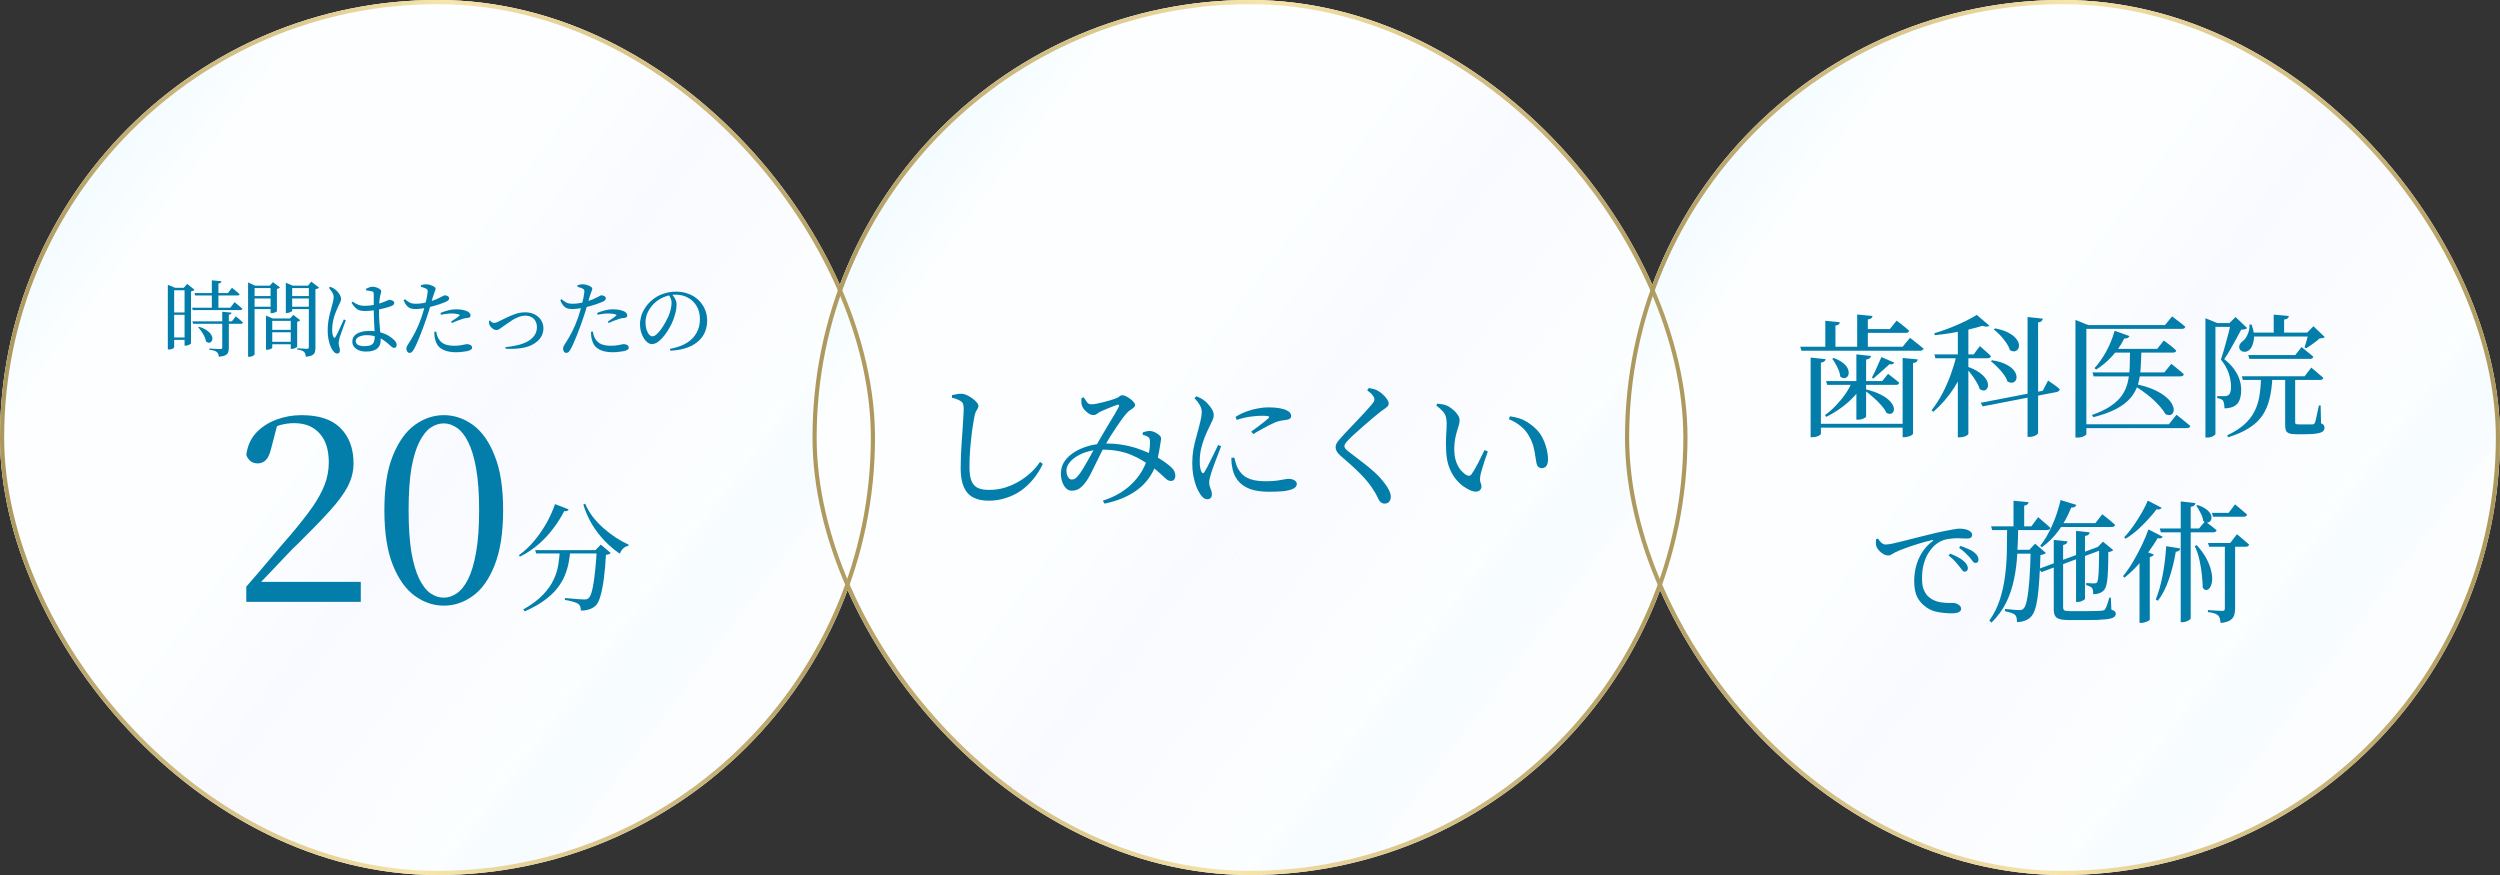 <svg viewBox="0 0 600 210" fill="none" xmlns="http://www.w3.org/2000/svg">
<rect x="0" y="0" width="600" height="210" fill="#333333" stroke="none"/>
<rect width="210" height="210" rx="105" fill="white"/>
<rect width="210" height="210" rx="105" fill="url(#paint0_linear_1937_9692)" fill-opacity="0.4"/>
<path d="M160.8 83.736C162.453 83.416 163.806 82.929 164.86 82.276C165.913 81.609 166.693 80.796 167.2 79.836C167.72 78.876 167.98 77.796 167.98 76.596C167.98 75.396 167.72 74.356 167.2 73.476C166.693 72.596 165.993 71.916 165.1 71.436C164.22 70.956 163.226 70.716 162.12 70.716C161.2 70.716 160.273 70.909 159.34 71.296C158.406 71.669 157.593 72.209 156.9 72.916C156.286 73.543 155.8 74.236 155.44 74.996C155.093 75.756 154.92 76.569 154.92 77.436C154.92 78.036 155 78.589 155.16 79.096C155.32 79.589 155.526 79.983 155.78 80.276C156.033 80.569 156.293 80.716 156.56 80.716C156.88 80.716 157.22 80.556 157.58 80.236C157.953 79.903 158.32 79.483 158.68 78.976C159.04 78.469 159.366 77.949 159.66 77.416C159.966 76.869 160.22 76.376 160.42 75.936C160.633 75.429 160.813 74.882 160.96 74.296C161.106 73.709 161.18 73.176 161.18 72.696C161.18 72.309 161.113 71.963 160.98 71.656C160.846 71.336 160.68 71.022 160.48 70.716L161.24 70.576C161.426 70.789 161.606 71.029 161.78 71.296C161.953 71.549 162.093 71.823 162.2 72.116C162.32 72.409 162.38 72.703 162.38 72.996C162.38 73.489 162.326 74.022 162.22 74.596C162.113 75.156 161.953 75.729 161.74 76.316C161.58 76.809 161.36 77.343 161.08 77.916C160.8 78.476 160.48 79.029 160.12 79.576C159.773 80.123 159.393 80.623 158.98 81.076C158.58 81.529 158.166 81.896 157.74 82.176C157.313 82.442 156.88 82.576 156.44 82.576C156.093 82.576 155.746 82.449 155.4 82.196C155.066 81.942 154.766 81.596 154.5 81.156C154.233 80.716 154.013 80.209 153.84 79.636C153.68 79.062 153.6 78.463 153.6 77.836C153.6 77.183 153.7 76.516 153.9 75.836C154.113 75.156 154.426 74.502 154.84 73.876C155.253 73.236 155.76 72.656 156.36 72.136C157.173 71.416 158.08 70.882 159.08 70.536C160.093 70.176 161.153 69.996 162.26 69.996C163.326 69.996 164.313 70.169 165.22 70.516C166.126 70.849 166.913 71.329 167.58 71.956C168.246 72.569 168.766 73.302 169.14 74.156C169.526 75.009 169.72 75.956 169.72 76.996C169.72 77.849 169.566 78.689 169.26 79.516C168.953 80.329 168.453 81.069 167.76 81.736C167.08 82.403 166.173 82.956 165.04 83.396C163.92 83.823 162.533 84.082 160.88 84.176L160.8 83.736Z" fill="#037EAB"/>
<path d="M135.861 84.696C135.661 84.696 135.488 84.589 135.341 84.376C135.208 84.176 135.141 83.943 135.141 83.676C135.141 83.489 135.168 83.336 135.221 83.216C135.274 83.083 135.348 82.943 135.441 82.796C135.548 82.649 135.661 82.469 135.781 82.256C136.248 81.549 136.741 80.696 137.261 79.696C137.781 78.696 138.281 77.516 138.761 76.156C138.921 75.676 139.081 75.156 139.241 74.596C139.414 74.023 139.568 73.456 139.701 72.896C139.848 72.323 139.968 71.796 140.061 71.316C140.154 70.823 140.214 70.416 140.241 70.096C140.268 69.856 140.248 69.683 140.181 69.576C140.128 69.456 140.008 69.349 139.821 69.256C139.648 69.163 139.454 69.083 139.241 69.016C139.028 68.949 138.814 68.889 138.601 68.836L138.621 68.436C138.848 68.369 139.068 68.316 139.281 68.276C139.508 68.236 139.748 68.223 140.001 68.236C140.294 68.249 140.601 68.309 140.921 68.416C141.254 68.509 141.541 68.636 141.781 68.796C142.021 68.943 142.141 69.103 142.141 69.276C142.141 69.409 142.108 69.556 142.041 69.716C141.988 69.876 141.914 70.069 141.821 70.296C141.728 70.509 141.634 70.783 141.541 71.116C141.434 71.476 141.294 71.963 141.121 72.576C140.961 73.176 140.774 73.829 140.561 74.536C140.348 75.243 140.121 75.929 139.881 76.596C139.654 77.236 139.414 77.909 139.161 78.616C138.908 79.323 138.641 80.016 138.361 80.696C138.094 81.363 137.834 81.976 137.581 82.536C137.328 83.096 137.094 83.556 136.881 83.916C136.734 84.169 136.588 84.363 136.441 84.496C136.308 84.629 136.114 84.696 135.861 84.696ZM147.001 84.536C146.161 84.536 145.408 84.436 144.741 84.236C144.074 84.036 143.514 83.736 143.061 83.336C142.621 82.936 142.314 82.416 142.141 81.776C142.008 81.416 141.921 81.049 141.881 80.676C141.854 80.303 141.841 79.949 141.841 79.616L142.281 79.576C142.334 79.856 142.408 80.169 142.501 80.516C142.608 80.849 142.761 81.163 142.961 81.456C143.321 82.003 143.801 82.396 144.401 82.636C145.001 82.863 145.721 82.976 146.561 82.976C147.214 82.976 147.734 82.943 148.121 82.876C148.521 82.809 148.841 82.749 149.081 82.696C149.321 82.629 149.528 82.596 149.701 82.596C149.888 82.596 150.074 82.629 150.261 82.696C150.448 82.749 150.601 82.836 150.721 82.956C150.841 83.076 150.901 83.236 150.901 83.436C150.901 83.649 150.788 83.823 150.561 83.956C150.334 84.089 150.054 84.196 149.721 84.276C149.428 84.329 149.054 84.383 148.601 84.436C148.148 84.503 147.614 84.536 147.001 84.536ZM137.341 74.176C136.914 74.176 136.521 74.123 136.161 74.016C135.814 73.896 135.501 73.683 135.221 73.376C134.941 73.056 134.688 72.616 134.461 72.056L134.781 71.816C135.234 72.189 135.634 72.463 135.981 72.636C136.341 72.809 136.754 72.896 137.221 72.896C137.808 72.909 138.388 72.869 138.961 72.776C139.534 72.669 140.028 72.556 140.441 72.436C141.148 72.249 141.761 72.049 142.281 71.836C142.801 71.609 143.248 71.396 143.621 71.196C143.781 71.103 143.921 71.029 144.041 70.976C144.174 70.909 144.281 70.876 144.361 70.876C144.494 70.876 144.641 70.903 144.801 70.956C144.961 71.009 145.101 71.089 145.221 71.196C145.341 71.289 145.401 71.416 145.401 71.576C145.401 71.789 145.314 71.969 145.141 72.116C144.968 72.263 144.641 72.429 144.161 72.616C143.988 72.696 143.681 72.809 143.241 72.956C142.814 73.103 142.328 73.256 141.781 73.416C141.248 73.576 140.728 73.709 140.221 73.816C139.808 73.896 139.334 73.976 138.801 74.056C138.268 74.136 137.781 74.176 137.341 74.176ZM145.861 77.196C146.074 77.049 146.321 76.883 146.601 76.696C146.881 76.509 147.141 76.329 147.381 76.156C147.621 75.969 147.781 75.836 147.861 75.756C147.994 75.636 147.961 75.543 147.761 75.476C147.534 75.396 147.261 75.336 146.941 75.296C146.634 75.256 146.328 75.236 146.021 75.236C145.608 75.236 145.181 75.263 144.741 75.316C144.314 75.369 143.881 75.443 143.441 75.536L143.301 75.116C143.808 74.889 144.394 74.689 145.061 74.516C145.728 74.329 146.414 74.236 147.121 74.236C147.788 74.236 148.341 74.289 148.781 74.396C149.221 74.503 149.561 74.616 149.801 74.736C150.054 74.869 150.241 75.023 150.361 75.196C150.481 75.369 150.541 75.543 150.541 75.716C150.541 75.929 150.461 76.083 150.301 76.176C150.141 76.256 149.908 76.309 149.601 76.336C149.428 76.336 149.248 76.356 149.061 76.396C148.874 76.436 148.648 76.509 148.381 76.616C148.048 76.709 147.668 76.843 147.241 77.016C146.828 77.189 146.441 77.356 146.081 77.516L145.861 77.196Z" fill="#037EAB"/>
<path d="M121.3 83.316C122.3 83.222 123.253 83.069 124.16 82.856C125.067 82.642 125.873 82.349 126.58 81.976C127.287 81.589 127.84 81.109 128.24 80.536C128.653 79.963 128.86 79.289 128.86 78.516C128.86 77.983 128.747 77.509 128.52 77.096C128.307 76.683 127.987 76.356 127.56 76.116C127.133 75.876 126.62 75.756 126.02 75.756C125.54 75.756 125.053 75.849 124.56 76.036C124.067 76.222 123.593 76.449 123.14 76.716C122.7 76.983 122.3 77.249 121.94 77.516C121.58 77.782 121.273 77.996 121.02 78.156C120.513 78.516 120.133 78.782 119.88 78.956C119.64 79.129 119.4 79.216 119.16 79.216C118.96 79.216 118.747 79.162 118.52 79.056C118.307 78.936 118.107 78.782 117.92 78.596C117.733 78.409 117.6 78.229 117.52 78.056C117.44 77.896 117.393 77.729 117.38 77.556C117.367 77.369 117.353 77.196 117.34 77.036L117.58 76.916C117.7 77.062 117.847 77.196 118.02 77.316C118.207 77.436 118.393 77.496 118.58 77.496C118.7 77.496 118.833 77.476 118.98 77.436C119.14 77.396 119.367 77.302 119.66 77.156C120.22 76.889 120.84 76.589 121.52 76.256C122.2 75.909 122.92 75.609 123.68 75.356C124.453 75.089 125.24 74.956 126.04 74.956C126.96 74.956 127.747 75.136 128.4 75.496C129.053 75.856 129.553 76.323 129.9 76.896C130.247 77.469 130.42 78.082 130.42 78.736C130.42 79.403 130.293 79.996 130.04 80.516C129.8 81.022 129.467 81.463 129.04 81.836C128.627 82.209 128.16 82.529 127.64 82.796C127.133 83.049 126.533 83.256 125.84 83.416C125.147 83.562 124.413 83.656 123.64 83.696C122.867 83.736 122.1 83.736 121.34 83.696L121.3 83.316Z" fill="#037EAB"/>
<path d="M98.259 84.696C98.059 84.696 97.886 84.589 97.739 84.376C97.606 84.176 97.539 83.943 97.539 83.676C97.539 83.489 97.566 83.336 97.619 83.216C97.673 83.083 97.746 82.943 97.839 82.796C97.946 82.649 98.059 82.469 98.179 82.256C98.646 81.549 99.139 80.696 99.659 79.696C100.179 78.696 100.679 77.516 101.159 76.156C101.319 75.676 101.479 75.156 101.639 74.596C101.813 74.023 101.966 73.456 102.099 72.896C102.246 72.323 102.366 71.796 102.459 71.316C102.553 70.823 102.613 70.416 102.639 70.096C102.666 69.856 102.646 69.683 102.579 69.576C102.526 69.456 102.406 69.349 102.219 69.256C102.046 69.163 101.853 69.083 101.639 69.016C101.426 68.949 101.213 68.889 100.999 68.836L101.019 68.436C101.246 68.369 101.466 68.316 101.679 68.276C101.906 68.236 102.146 68.223 102.399 68.236C102.693 68.249 102.999 68.309 103.319 68.416C103.653 68.509 103.939 68.636 104.179 68.796C104.419 68.943 104.539 69.103 104.539 69.276C104.539 69.409 104.506 69.556 104.439 69.716C104.386 69.876 104.313 70.069 104.219 70.296C104.126 70.509 104.033 70.783 103.939 71.116C103.833 71.476 103.693 71.963 103.519 72.576C103.359 73.176 103.173 73.829 102.959 74.536C102.746 75.243 102.519 75.929 102.279 76.596C102.053 77.236 101.813 77.909 101.559 78.616C101.306 79.323 101.039 80.016 100.759 80.696C100.493 81.363 100.233 81.976 99.979 82.536C99.726 83.096 99.493 83.556 99.279 83.916C99.133 84.169 98.986 84.363 98.839 84.496C98.706 84.629 98.513 84.696 98.259 84.696ZM109.399 84.536C108.559 84.536 107.806 84.436 107.139 84.236C106.473 84.036 105.913 83.736 105.459 83.336C105.019 82.936 104.713 82.416 104.539 81.776C104.406 81.416 104.319 81.049 104.279 80.676C104.253 80.303 104.239 79.949 104.239 79.616L104.679 79.576C104.733 79.856 104.806 80.169 104.899 80.516C105.006 80.849 105.159 81.163 105.359 81.456C105.719 82.003 106.199 82.396 106.799 82.636C107.399 82.863 108.119 82.976 108.959 82.976C109.613 82.976 110.133 82.943 110.519 82.876C110.919 82.809 111.239 82.749 111.479 82.696C111.719 82.629 111.926 82.596 112.099 82.596C112.286 82.596 112.473 82.629 112.659 82.696C112.846 82.749 112.999 82.836 113.119 82.956C113.239 83.076 113.299 83.236 113.299 83.436C113.299 83.649 113.186 83.823 112.959 83.956C112.733 84.089 112.453 84.196 112.119 84.276C111.826 84.329 111.453 84.383 110.999 84.436C110.546 84.503 110.013 84.536 109.399 84.536ZM99.739 74.176C99.313 74.176 98.919 74.123 98.559 74.016C98.213 73.896 97.899 73.683 97.619 73.376C97.339 73.056 97.086 72.616 96.859 72.056L97.179 71.816C97.633 72.189 98.033 72.463 98.379 72.636C98.739 72.809 99.153 72.896 99.619 72.896C100.206 72.909 100.786 72.869 101.359 72.776C101.933 72.669 102.426 72.556 102.839 72.436C103.546 72.249 104.159 72.049 104.679 71.836C105.199 71.609 105.646 71.396 106.019 71.196C106.179 71.103 106.319 71.029 106.439 70.976C106.573 70.909 106.679 70.876 106.759 70.876C106.893 70.876 107.039 70.903 107.199 70.956C107.359 71.009 107.499 71.089 107.619 71.196C107.739 71.289 107.799 71.416 107.799 71.576C107.799 71.789 107.713 71.969 107.539 72.116C107.366 72.263 107.039 72.429 106.559 72.616C106.386 72.696 106.079 72.809 105.639 72.956C105.213 73.103 104.726 73.256 104.179 73.416C103.646 73.576 103.126 73.709 102.619 73.816C102.206 73.896 101.733 73.976 101.199 74.056C100.666 74.136 100.179 74.176 99.739 74.176ZM108.259 77.196C108.473 77.049 108.719 76.883 108.999 76.696C109.279 76.509 109.539 76.329 109.779 76.156C110.019 75.969 110.179 75.836 110.259 75.756C110.393 75.636 110.359 75.543 110.159 75.476C109.933 75.396 109.659 75.336 109.339 75.296C109.033 75.256 108.726 75.236 108.419 75.236C108.006 75.236 107.579 75.263 107.139 75.316C106.713 75.369 106.279 75.443 105.839 75.536L105.699 75.116C106.206 74.889 106.793 74.689 107.459 74.516C108.126 74.329 108.813 74.236 109.519 74.236C110.186 74.236 110.739 74.289 111.179 74.396C111.619 74.503 111.959 74.616 112.199 74.736C112.453 74.869 112.639 75.023 112.759 75.196C112.879 75.369 112.939 75.543 112.939 75.716C112.939 75.929 112.859 76.083 112.699 76.176C112.539 76.256 112.306 76.309 111.999 76.336C111.826 76.336 111.646 76.356 111.459 76.396C111.273 76.436 111.046 76.509 110.779 76.616C110.446 76.709 110.066 76.843 109.639 77.016C109.226 77.189 108.839 77.356 108.479 77.516L108.259 77.196Z" fill="#037EAB"/>
<path d="M87.821 84.376C87.234 84.376 86.694 84.283 86.201 84.096C85.707 83.909 85.307 83.636 85.001 83.276C84.707 82.916 84.561 82.483 84.561 81.976C84.561 81.389 84.741 80.909 85.101 80.536C85.474 80.149 85.967 79.869 86.581 79.696C87.207 79.509 87.881 79.416 88.601 79.416C89.667 79.416 90.587 79.536 91.361 79.776C92.134 80.003 92.787 80.283 93.321 80.616C93.854 80.949 94.267 81.269 94.561 81.576C94.761 81.763 94.914 81.956 95.021 82.156C95.141 82.343 95.201 82.536 95.201 82.736C95.201 82.976 95.147 83.163 95.041 83.296C94.934 83.429 94.781 83.496 94.581 83.496C94.407 83.496 94.247 83.436 94.101 83.316C93.954 83.196 93.761 83.029 93.521 82.816C93.014 82.323 92.481 81.903 91.921 81.556C91.374 81.196 90.767 80.923 90.101 80.736C89.447 80.536 88.701 80.436 87.861 80.436C87.474 80.436 87.087 80.496 86.701 80.616C86.314 80.723 85.994 80.883 85.741 81.096C85.501 81.296 85.381 81.549 85.381 81.856C85.381 82.283 85.574 82.596 85.961 82.796C86.361 82.983 86.841 83.076 87.401 83.076C88.121 83.076 88.661 82.989 89.021 82.816C89.381 82.643 89.621 82.389 89.741 82.056C89.874 81.709 89.941 81.276 89.941 80.756C89.941 80.463 89.927 80.083 89.901 79.616C89.887 79.136 89.861 78.603 89.821 78.016C89.794 77.416 89.767 76.809 89.741 76.196C89.727 75.583 89.714 74.996 89.701 74.436C89.701 74.049 89.701 73.609 89.701 73.116C89.701 72.623 89.701 72.156 89.701 71.716C89.701 71.263 89.701 70.923 89.701 70.696C89.701 70.496 89.687 70.349 89.661 70.256C89.634 70.163 89.594 70.096 89.541 70.056C89.487 70.003 89.407 69.963 89.301 69.936C89.101 69.869 88.881 69.823 88.641 69.796C88.401 69.756 88.147 69.723 87.881 69.696L87.841 69.316C88.054 69.196 88.307 69.083 88.601 68.976C88.894 68.869 89.161 68.816 89.401 68.816C89.734 68.816 90.061 68.876 90.381 68.996C90.701 69.103 90.967 69.243 91.181 69.416C91.394 69.576 91.501 69.736 91.501 69.896C91.501 70.043 91.481 70.169 91.441 70.276C91.414 70.383 91.374 70.509 91.321 70.656C91.281 70.803 91.234 71.016 91.181 71.296C91.141 71.536 91.101 71.823 91.061 72.156C91.034 72.489 91.007 72.856 90.981 73.256C90.967 73.643 90.961 74.043 90.961 74.456C90.961 75.483 90.994 76.463 91.061 77.396C91.127 78.316 91.194 79.143 91.261 79.876C91.327 80.609 91.361 81.209 91.361 81.676C91.361 82.209 91.241 82.683 91.001 83.096C90.761 83.496 90.381 83.809 89.861 84.036C89.354 84.263 88.674 84.376 87.821 84.376ZM80.881 84.856C80.681 84.856 80.494 84.776 80.321 84.616C80.147 84.469 79.981 84.276 79.821 84.036C79.621 83.756 79.427 83.376 79.241 82.896C79.067 82.416 78.921 81.869 78.801 81.256C78.694 80.629 78.641 79.969 78.641 79.276C78.641 78.529 78.694 77.809 78.801 77.116C78.907 76.423 79.034 75.789 79.181 75.216C79.327 74.629 79.461 74.136 79.581 73.736C79.714 73.256 79.827 72.823 79.921 72.436C80.014 72.049 80.067 71.676 80.081 71.316C80.081 70.929 79.967 70.556 79.741 70.196C79.527 69.836 79.261 69.463 78.941 69.076L79.241 68.836C79.494 68.929 79.701 69.016 79.861 69.096C80.034 69.176 80.221 69.296 80.421 69.456C80.581 69.563 80.774 69.743 81.001 69.996C81.227 70.249 81.427 70.529 81.601 70.836C81.774 71.143 81.861 71.456 81.861 71.776C81.861 72.003 81.794 72.249 81.661 72.516C81.527 72.769 81.334 73.176 81.081 73.736C80.907 74.123 80.707 74.603 80.481 75.176C80.267 75.736 80.087 76.349 79.941 77.016C79.794 77.669 79.721 78.343 79.721 79.036C79.721 79.503 79.747 79.883 79.801 80.176C79.854 80.456 79.934 80.689 80.041 80.876C80.107 80.996 80.181 81.063 80.261 81.076C80.354 81.089 80.441 81.023 80.521 80.876C80.627 80.716 80.767 80.456 80.941 80.096C81.114 79.723 81.301 79.323 81.501 78.896C81.701 78.456 81.894 78.036 82.081 77.636C82.267 77.236 82.414 76.909 82.521 76.656L83.001 76.876C82.907 77.143 82.787 77.463 82.641 77.836C82.507 78.209 82.367 78.596 82.221 78.996C82.087 79.383 81.961 79.743 81.841 80.076C81.721 80.409 81.627 80.669 81.561 80.856C81.481 81.203 81.414 81.489 81.361 81.716C81.307 81.929 81.281 82.116 81.281 82.276C81.281 82.596 81.327 82.909 81.421 83.216C81.527 83.523 81.581 83.816 81.581 84.096C81.581 84.603 81.347 84.856 80.881 84.856ZM87.541 74.636C87.127 74.636 86.747 74.596 86.401 74.516C86.054 74.423 85.714 74.236 85.381 73.956C85.061 73.663 84.721 73.229 84.361 72.656L84.641 72.396C85.067 72.703 85.501 72.949 85.941 73.136C86.394 73.309 86.881 73.396 87.401 73.396C88.081 73.396 88.707 73.349 89.281 73.256C89.867 73.163 90.381 73.049 90.821 72.916C91.274 72.783 91.634 72.663 91.901 72.556C92.421 72.369 92.787 72.223 93.001 72.116C93.214 72.009 93.361 71.956 93.441 71.956C93.681 71.956 93.934 72.023 94.201 72.156C94.481 72.276 94.621 72.449 94.621 72.676C94.621 72.903 94.541 73.076 94.381 73.196C94.221 73.316 93.961 73.443 93.601 73.576C93.347 73.669 92.994 73.776 92.541 73.896C92.101 74.016 91.601 74.136 91.041 74.256C90.481 74.363 89.901 74.456 89.301 74.536C88.701 74.603 88.114 74.636 87.541 74.636Z" fill="#037EAB"/>
<path d="M63.841 76.436V75.736L65.441 76.436H70.541V77.016H65.341V83.436C65.341 83.489 65.281 83.556 65.161 83.636C65.041 83.716 64.881 83.789 64.681 83.856C64.494 83.909 64.294 83.936 64.081 83.936H63.841V76.436ZM64.561 82.036H70.501V82.616H64.561V82.036ZM64.561 79.176H70.501V79.736H64.561V79.176ZM69.781 76.436H69.601L70.381 75.576L72.061 76.856C72.008 76.923 71.914 76.996 71.781 77.076C71.648 77.143 71.494 77.189 71.321 77.216V83.216C71.321 83.269 71.241 83.336 71.081 83.416C70.934 83.496 70.768 83.569 70.581 83.636C70.394 83.703 70.208 83.736 70.021 83.736H69.781V76.436ZM59.541 68.556V67.776L61.201 68.556H65.561V69.136H61.101V85.016C61.101 85.083 61.041 85.163 60.921 85.256C60.814 85.363 60.661 85.449 60.461 85.516C60.274 85.596 60.054 85.636 59.801 85.636H59.541V68.556ZM68.601 68.556V67.856L70.221 68.556H74.821V69.136H70.121V74.596C70.121 74.649 70.054 74.716 69.921 74.796C69.801 74.876 69.641 74.949 69.441 75.016C69.241 75.083 69.034 75.116 68.821 75.116H68.601V68.556ZM74.121 68.556H73.921L74.701 67.596L76.581 69.016C76.514 69.096 76.401 69.176 76.241 69.256C76.094 69.336 75.914 69.389 75.701 69.416V83.456C75.701 83.869 75.654 84.223 75.561 84.516C75.468 84.823 75.261 85.063 74.941 85.236C74.621 85.423 74.108 85.556 73.401 85.636C73.374 85.369 73.328 85.136 73.261 84.936C73.208 84.736 73.114 84.576 72.981 84.456C72.834 84.323 72.634 84.209 72.381 84.116C72.128 84.023 71.781 83.943 71.341 83.876V83.556C71.341 83.556 71.434 83.569 71.621 83.596C71.821 83.609 72.061 83.623 72.341 83.636C72.621 83.649 72.888 83.669 73.141 83.696C73.394 83.709 73.574 83.716 73.681 83.716C73.854 83.716 73.968 83.683 74.021 83.616C74.088 83.536 74.121 83.423 74.121 83.276V68.556ZM64.941 68.556H64.741L65.521 67.716L67.201 68.996C67.148 69.063 67.048 69.136 66.901 69.216C66.768 69.283 66.621 69.329 66.461 69.356V74.696C66.461 74.736 66.381 74.796 66.221 74.876C66.074 74.943 65.908 75.009 65.721 75.076C65.534 75.129 65.354 75.156 65.181 75.156H64.941V68.556ZM60.301 71.056H65.481V71.636H60.301V71.056ZM60.301 73.616H65.481V74.176H60.301V73.616ZM69.501 71.056H74.801V71.636H69.501V71.056ZM69.501 73.616H74.801V74.176H69.501V73.616Z" fill="#037EAB"/>
<path d="M46.679 70.336H54.699L55.679 69.056C55.679 69.056 55.739 69.109 55.859 69.216C55.993 69.309 56.153 69.436 56.339 69.596C56.526 69.743 56.726 69.909 56.939 70.096C57.153 70.269 57.339 70.436 57.499 70.596C57.446 70.809 57.273 70.916 56.979 70.916H46.839L46.679 70.336ZM46.099 73.856H55.279L56.299 72.516C56.299 72.516 56.359 72.569 56.479 72.676C56.613 72.769 56.779 72.903 56.979 73.076C57.179 73.236 57.386 73.409 57.599 73.596C57.813 73.769 58.006 73.936 58.179 74.096C58.139 74.309 57.959 74.416 57.639 74.416H46.259L46.099 73.856ZM46.179 77.116H55.659L56.599 75.916C56.599 75.916 56.693 75.996 56.879 76.156C57.079 76.316 57.313 76.509 57.579 76.736C57.846 76.963 58.086 77.183 58.299 77.396C58.273 77.609 58.099 77.716 57.779 77.716H46.339L46.179 77.116ZM50.839 67.276L53.139 67.496C53.126 67.629 53.066 67.749 52.959 67.856C52.853 67.949 52.673 68.016 52.419 68.056V74.156H50.839V67.276ZM53.339 74.816L55.579 75.036C55.539 75.302 55.319 75.469 54.919 75.536V83.496C54.919 83.896 54.866 84.243 54.759 84.536C54.653 84.843 54.433 85.082 54.099 85.256C53.766 85.429 53.239 85.549 52.519 85.616C52.493 85.376 52.446 85.162 52.379 84.976C52.313 84.789 52.199 84.629 52.039 84.496C51.893 84.362 51.679 84.249 51.399 84.156C51.119 84.076 50.733 84.002 50.239 83.936V83.636C50.239 83.636 50.353 83.642 50.579 83.656C50.806 83.669 51.079 83.689 51.399 83.716C51.719 83.729 52.019 83.743 52.299 83.756C52.579 83.769 52.773 83.776 52.879 83.776C53.053 83.776 53.173 83.749 53.239 83.696C53.306 83.642 53.339 83.543 53.339 83.396V74.816ZM47.759 78.416C48.559 78.669 49.193 78.963 49.659 79.296C50.126 79.616 50.459 79.949 50.659 80.296C50.873 80.629 50.979 80.942 50.979 81.236C50.993 81.516 50.919 81.749 50.759 81.936C50.613 82.123 50.426 82.229 50.199 82.256C49.973 82.269 49.719 82.169 49.439 81.956C49.386 81.569 49.259 81.169 49.059 80.756C48.859 80.343 48.626 79.942 48.359 79.556C48.093 79.169 47.833 78.836 47.579 78.556L47.759 78.416ZM40.279 69.076V68.356L42.039 69.076H41.799V83.356C41.799 83.396 41.746 83.463 41.639 83.556C41.533 83.636 41.386 83.709 41.199 83.776C41.013 83.843 40.786 83.876 40.519 83.876H40.279V69.076ZM44.299 69.076H44.099L44.919 68.136L46.679 69.536C46.613 69.616 46.506 69.696 46.359 69.776C46.213 69.843 46.039 69.903 45.839 69.956V82.416C45.839 82.469 45.766 82.543 45.619 82.636C45.473 82.716 45.299 82.789 45.099 82.856C44.899 82.922 44.713 82.956 44.539 82.956H44.299V69.076ZM41.139 69.076H45.219V69.656H41.139V69.076ZM41.099 74.996H45.179V75.556H41.099V74.996ZM41.079 80.996H45.159V81.576H41.079V80.996Z" fill="#037EAB"/>
<path d="M128.433 132.024H144.309V132.836H128.685L128.433 132.024ZM143.217 132.024H142.909L144.197 130.708L146.577 132.724C146.484 132.836 146.344 132.929 146.157 133.004C145.97 133.079 145.728 133.135 145.429 133.172C145.317 135.281 145.149 137.185 144.925 138.884C144.701 140.583 144.421 141.992 144.085 143.112C143.768 144.213 143.376 144.979 142.909 145.408C142.48 145.781 141.976 146.061 141.397 146.248C140.818 146.453 140.146 146.547 139.381 146.528C139.4 146.192 139.362 145.884 139.269 145.604C139.176 145.324 139.017 145.1 138.793 144.932C138.532 144.745 138.093 144.568 137.477 144.4C136.861 144.213 136.226 144.073 135.573 143.98L135.601 143.532C136.086 143.569 136.637 143.616 137.253 143.672C137.888 143.728 138.466 143.775 138.989 143.812C139.53 143.849 139.913 143.868 140.137 143.868C140.436 143.868 140.66 143.849 140.809 143.812C140.977 143.756 141.136 143.663 141.285 143.532C141.528 143.327 141.752 142.897 141.957 142.244C142.162 141.572 142.34 140.732 142.489 139.724C142.638 138.697 142.778 137.531 142.909 136.224C143.04 134.917 143.142 133.517 143.217 132.024ZM134.369 132.024H136.889C136.814 133.013 136.674 134.021 136.469 135.048C136.282 136.075 135.974 137.111 135.545 138.156C135.116 139.183 134.509 140.2 133.725 141.208C132.941 142.197 131.914 143.159 130.645 144.092C129.376 145.025 127.808 145.903 125.941 146.724L125.577 146.276C127.574 145.137 129.152 143.961 130.309 142.748C131.466 141.535 132.325 140.312 132.885 139.08C133.464 137.848 133.837 136.635 134.005 135.44C134.192 134.245 134.313 133.107 134.369 132.024ZM133.193 120.992L136.469 122.252C136.394 122.42 136.282 122.541 136.133 122.616C136.002 122.691 135.76 122.709 135.405 122.672C134.77 123.941 133.949 125.257 132.941 126.62C131.952 127.983 130.776 129.271 129.413 130.484C128.05 131.697 126.51 132.733 124.793 133.592L124.541 133.256C125.941 132.229 127.21 131.025 128.349 129.644C129.488 128.244 130.468 126.797 131.289 125.304C132.11 123.792 132.745 122.355 133.193 120.992ZM140.445 120.88C140.893 121.963 141.49 122.999 142.237 123.988C143.002 124.977 143.861 125.892 144.813 126.732C145.765 127.572 146.764 128.337 147.809 129.028C148.854 129.7 149.881 130.269 150.889 130.736L150.805 131.016C150.357 131.072 149.956 131.268 149.601 131.604C149.246 131.921 148.966 132.351 148.761 132.892C147.492 132.033 146.288 131.016 145.149 129.84C144.01 128.664 142.993 127.339 142.097 125.864C141.22 124.389 140.52 122.803 139.997 121.104L140.445 120.88Z" fill="#037EAB"/>
<path d="M106.53 145.356C104.05 145.356 101.73 144.576 99.57 143.016C97.41 141.456 95.65 138.996 94.29 135.636C92.93 132.236 92.25 127.836 92.25 122.436C92.25 117.036 92.93 112.676 94.29 109.356C95.65 105.996 97.41 103.536 99.57 101.976C101.73 100.416 104.05 99.636 106.53 99.636C109.01 99.636 111.33 100.416 113.49 101.976C115.65 103.536 117.39 105.996 118.71 109.356C120.07 112.676 120.75 117.036 120.75 122.436C120.75 127.836 120.07 132.236 118.71 135.636C117.39 138.996 115.65 141.456 113.49 143.016C111.33 144.576 109.01 145.356 106.53 145.356ZM106.53 143.436C107.57 143.436 108.59 143.096 109.59 142.416C110.63 141.736 111.55 140.596 112.35 138.996C113.15 137.396 113.79 135.236 114.27 132.516C114.75 129.796 114.99 126.436 114.99 122.436C114.99 118.436 114.75 115.096 114.27 112.416C113.79 109.736 113.15 107.616 112.35 106.056C111.55 104.456 110.63 103.316 109.59 102.636C108.59 101.956 107.57 101.616 106.53 101.616C105.41 101.616 104.35 101.956 103.35 102.636C102.35 103.316 101.45 104.456 100.65 106.056C99.85 107.616 99.21 109.736 98.73 112.416C98.29 115.096 98.07 118.436 98.07 122.436C98.07 126.436 98.29 129.796 98.73 132.516C99.21 135.236 99.85 137.396 100.65 138.996C101.45 140.596 102.35 141.736 103.35 142.416C104.35 143.096 105.41 143.436 106.53 143.436Z" fill="#037EAB"/>
<path d="M59.109 144.456V140.796C61.069 138.556 62.969 136.336 64.809 134.136C66.649 131.936 68.309 129.996 69.789 128.316C71.949 125.756 73.689 123.536 75.009 121.656C76.329 119.736 77.309 117.936 77.949 116.256C78.589 114.576 78.909 112.816 78.909 110.976C78.909 107.936 78.169 105.616 76.689 104.016C75.249 102.376 73.209 101.556 70.569 101.556C69.529 101.556 68.469 101.696 67.389 101.976C66.349 102.256 65.229 102.756 64.029 103.476L66.609 101.736L65.049 107.736C64.729 109.056 64.289 109.976 63.729 110.496C63.169 110.976 62.549 111.216 61.869 111.216C61.189 111.216 60.609 111.036 60.129 110.676C59.649 110.276 59.309 109.776 59.109 109.176C59.389 107.056 60.169 105.296 61.449 103.896C62.769 102.496 64.389 101.436 66.309 100.716C68.229 99.996 70.249 99.636 72.369 99.636C76.569 99.636 79.689 100.676 81.729 102.756C83.809 104.836 84.849 107.656 84.849 111.216C84.849 113.096 84.389 114.936 83.469 116.736C82.549 118.496 81.089 120.476 79.089 122.676C77.129 124.836 74.569 127.476 71.409 130.596C70.729 131.196 69.889 132.036 68.889 133.116C67.889 134.156 66.769 135.336 65.529 136.656C64.289 137.936 63.029 139.256 61.749 140.616L62.289 138.696V139.656H86.589V144.456H59.109Z" fill="#037EAB"/>
<rect x="195" width="210" height="210" rx="105" fill="white"/>
<rect x="195" width="210" height="210" rx="105" fill="url(#paint1_linear_1937_9692)" fill-opacity="0.4"/>
<path d="M352.993 117.736C352.353 117.459 351.692 117.075 351.009 116.584C350.348 116.072 349.718 115.421 349.121 114.632C348.545 113.843 348.065 112.904 347.681 111.816C347.318 110.707 347.116 109.427 347.073 107.976C347.009 106.803 347.009 105.651 347.073 104.52C347.158 103.389 347.201 102.408 347.201 101.576C347.201 100.979 347.137 100.467 347.009 100.04C346.902 99.592 346.668 99.165 346.305 98.76C345.942 98.333 345.409 97.853 344.705 97.32L344.961 96.872C345.366 96.915 345.761 96.968 346.145 97.032C346.55 97.096 346.924 97.203 347.265 97.352C347.692 97.544 348.14 97.832 348.609 98.216C349.078 98.579 349.473 98.995 349.793 99.464C350.134 99.912 350.305 100.371 350.305 100.84C350.305 101.203 350.241 101.608 350.113 102.056C349.985 102.483 349.836 102.973 349.665 103.528C349.494 104.083 349.345 104.712 349.217 105.416C349.089 106.099 349.025 106.877 349.025 107.752C349.025 108.968 349.185 110.013 349.505 110.888C349.825 111.741 350.22 112.435 350.689 112.968C351.18 113.48 351.628 113.843 352.033 114.056C352.268 114.163 352.481 114.205 352.673 114.184C352.865 114.141 353.036 114.013 353.185 113.8C353.697 113.053 354.22 112.157 354.753 111.112C355.308 110.045 355.82 109.011 356.289 108.008L357.089 108.36C356.833 109.085 356.566 109.843 356.289 110.632C356.033 111.421 355.809 112.147 355.617 112.808C355.425 113.448 355.308 113.939 355.265 114.28C355.18 114.813 355.169 115.208 355.233 115.464C355.297 115.72 355.361 115.933 355.425 116.104C355.51 116.253 355.553 116.467 355.553 116.744C355.553 117.256 355.318 117.629 354.849 117.864C354.38 118.077 353.761 118.035 352.993 117.736ZM369.985 112.36C369.708 112.36 369.452 112.264 369.217 112.072C369.004 111.88 368.854 111.592 368.769 111.208C368.684 110.739 368.588 110.173 368.481 109.512C368.396 108.829 368.257 108.104 368.065 107.336C367.873 106.547 367.564 105.757 367.137 104.968C366.625 103.944 365.942 103.08 365.089 102.376C364.257 101.651 363.276 101.064 362.145 100.616L362.369 99.912C363.948 100.125 365.206 100.509 366.145 101.064C367.084 101.597 367.948 102.259 368.737 103.048C369.356 103.667 369.868 104.392 370.273 105.224C370.678 106.056 370.988 106.909 371.201 107.784C371.414 108.637 371.521 109.437 371.521 110.184C371.521 110.909 371.393 111.453 371.137 111.816C370.881 112.179 370.497 112.36 369.985 112.36Z" fill="#037EAB"/>
<path d="M332.289 120.872C331.99 120.872 331.724 120.787 331.489 120.616C331.254 120.445 331.073 120.243 330.945 120.008C330.774 119.688 330.582 119.304 330.369 118.856C330.156 118.429 329.825 117.885 329.377 117.224C328.673 116.115 327.702 114.941 326.465 113.704C325.249 112.467 323.681 111.037 321.761 109.416C321.356 109.053 321.046 108.701 320.833 108.36C320.641 107.997 320.545 107.656 320.545 107.336C320.545 107.037 320.62 106.739 320.769 106.44C320.918 106.141 321.132 105.843 321.409 105.544C321.729 105.16 322.156 104.68 322.689 104.104C323.222 103.528 323.798 102.92 324.417 102.28C325.057 101.619 325.676 100.968 326.273 100.328C326.892 99.688 327.446 99.091 327.937 98.536C328.449 97.981 328.844 97.533 329.121 97.192C329.398 96.872 329.59 96.616 329.697 96.424C329.804 96.232 329.857 96.029 329.857 95.816C329.857 95.539 329.718 95.229 329.441 94.888C329.185 94.525 328.748 94.12 328.129 93.672L328.513 93.128C328.918 93.192 329.292 93.267 329.633 93.352C329.996 93.437 330.337 93.576 330.657 93.768C331.105 94.003 331.521 94.312 331.905 94.696C332.31 95.059 332.641 95.432 332.897 95.816C333.153 96.2 333.281 96.541 333.281 96.84C333.281 97.096 333.206 97.309 333.057 97.48C332.908 97.651 332.694 97.832 332.417 98.024C332.161 98.195 331.83 98.429 331.425 98.728C330.87 99.155 330.23 99.677 329.505 100.296C328.78 100.915 328.033 101.555 327.265 102.216C326.518 102.877 325.825 103.496 325.185 104.072C324.566 104.627 324.097 105.075 323.777 105.416C323.329 105.864 323.03 106.205 322.881 106.44C322.732 106.675 322.657 106.888 322.657 107.08C322.657 107.293 322.753 107.517 322.945 107.752C323.137 107.965 323.404 108.2 323.745 108.456C324.833 109.288 325.878 110.088 326.881 110.856C327.905 111.624 328.865 112.413 329.761 113.224C330.678 114.035 331.5 114.92 332.225 115.88C332.716 116.477 333.1 117.075 333.377 117.672C333.654 118.248 333.793 118.781 333.793 119.272C333.793 119.549 333.74 119.805 333.633 120.04C333.526 120.296 333.356 120.499 333.121 120.648C332.908 120.797 332.63 120.872 332.289 120.872Z" fill="#037EAB"/>
<path d="M289.729 119.816C289.409 119.816 289.099 119.699 288.801 119.464C288.523 119.229 288.267 118.931 288.033 118.568C287.713 118.099 287.403 117.491 287.105 116.744C286.827 115.997 286.593 115.155 286.401 114.216C286.23 113.277 286.145 112.285 286.145 111.24C286.145 110.045 286.23 108.936 286.401 107.912C286.593 106.888 286.806 105.96 287.041 105.128C287.275 104.275 287.478 103.528 287.649 102.888C287.841 102.099 288.011 101.405 288.161 100.808C288.31 100.189 288.395 99.581 288.417 98.984C288.438 98.365 288.278 97.768 287.937 97.192C287.595 96.616 287.169 96.061 286.657 95.528L287.137 95.112C287.521 95.261 287.851 95.411 288.129 95.56C288.427 95.709 288.715 95.891 288.993 96.104C289.27 96.296 289.579 96.584 289.921 96.968C290.283 97.352 290.603 97.779 290.881 98.248C291.158 98.717 291.297 99.197 291.297 99.688C291.297 100.072 291.19 100.477 290.977 100.904C290.763 101.309 290.454 101.96 290.049 102.856C289.75 103.475 289.43 104.2 289.089 105.032C288.769 105.864 288.491 106.76 288.257 107.72C288.043 108.68 287.937 109.672 287.937 110.696C287.937 111.443 287.979 111.997 288.065 112.36C288.15 112.723 288.246 113.011 288.353 113.224C288.587 113.672 288.833 113.683 289.089 113.256C289.281 112.957 289.515 112.541 289.793 112.008C290.091 111.453 290.39 110.856 290.689 110.216C291.009 109.555 291.318 108.925 291.617 108.328C291.915 107.709 292.161 107.197 292.353 106.792L293.057 107.112C292.907 107.539 292.715 108.051 292.481 108.648C292.246 109.245 292.011 109.853 291.777 110.472C291.542 111.091 291.329 111.667 291.137 112.2C290.945 112.712 290.806 113.117 290.721 113.416C290.571 113.949 290.443 114.408 290.337 114.792C290.251 115.155 290.209 115.475 290.209 115.752C290.209 116.243 290.315 116.744 290.529 117.256C290.742 117.747 290.849 118.195 290.849 118.6C290.849 119.411 290.475 119.816 289.729 119.816ZM304.609 118.024C302.838 118.024 301.355 117.821 300.161 117.416C298.966 116.989 298.017 116.381 297.313 115.592C296.609 114.803 296.118 113.843 295.841 112.712C295.734 112.221 295.649 111.741 295.585 111.272C295.542 110.781 295.521 110.323 295.521 109.896L296.225 109.8C296.331 110.184 296.449 110.632 296.577 111.144C296.726 111.656 296.907 112.093 297.121 112.456C297.483 113.117 297.931 113.672 298.465 114.12C299.019 114.568 299.723 114.909 300.577 115.144C301.451 115.379 302.539 115.496 303.841 115.496C304.971 115.496 305.889 115.443 306.593 115.336C307.297 115.229 307.851 115.133 308.257 115.048C308.662 114.963 308.982 114.92 309.217 114.92C309.558 114.92 309.878 114.963 310.177 115.048C310.475 115.133 310.721 115.272 310.913 115.464C311.126 115.635 311.233 115.859 311.233 116.136C311.233 116.648 310.923 117.043 310.305 117.32C309.707 117.597 308.907 117.789 307.905 117.896C306.902 117.981 305.803 118.024 304.609 118.024ZM300.289 103.592C300.779 103.229 301.302 102.845 301.857 102.44C302.411 102.013 302.923 101.619 303.393 101.256C303.883 100.872 304.225 100.584 304.417 100.392C304.545 100.264 304.609 100.157 304.609 100.072C304.609 99.965 304.459 99.891 304.161 99.848C303.883 99.805 303.382 99.784 302.657 99.784C302.038 99.784 301.238 99.848 300.257 99.976C299.297 100.083 298.145 100.349 296.801 100.776L296.545 100.04C297.398 99.507 298.273 99.08 299.169 98.76C300.086 98.419 300.982 98.173 301.857 98.024C302.753 97.853 303.585 97.768 304.353 97.768C305.462 97.768 306.358 97.832 307.041 97.96C307.723 98.067 308.321 98.248 308.833 98.504C309.217 98.675 309.483 98.877 309.633 99.112C309.803 99.347 309.889 99.581 309.889 99.816C309.889 100.072 309.803 100.275 309.633 100.424C309.483 100.573 309.238 100.68 308.897 100.744C308.491 100.787 308.054 100.851 307.585 100.936C307.137 101 306.625 101.139 306.049 101.352C305.601 101.544 305.067 101.8 304.449 102.12C303.83 102.44 303.201 102.781 302.561 103.144C301.921 103.485 301.334 103.827 300.801 104.168L300.289 103.592Z" fill="#037EAB"/>
<path d="M257.186 117.768C256.588 117.768 256.076 117.501 255.65 116.968C255.223 116.435 254.924 115.773 254.754 114.984C254.583 114.173 254.572 113.384 254.722 112.616C254.85 111.848 255.148 111.155 255.618 110.536C256.087 109.896 256.684 109.32 257.41 108.808C258.135 108.296 258.935 107.869 259.81 107.528C260.706 107.165 261.623 106.899 262.562 106.728C263.522 106.536 264.46 106.44 265.378 106.44C267.02 106.44 268.546 106.579 269.954 106.856C271.383 107.133 272.674 107.496 273.826 107.944C274.978 108.371 275.97 108.797 276.802 109.224C277.442 109.565 278.028 109.907 278.562 110.248C279.116 110.589 279.607 110.931 280.034 111.272C280.482 111.592 280.855 111.901 281.154 112.2C281.495 112.52 281.73 112.84 281.858 113.16C282.007 113.48 282.082 113.864 282.082 114.312C282.06 114.611 281.964 114.877 281.794 115.112C281.623 115.325 281.346 115.432 280.962 115.432C280.62 115.432 280.247 115.261 279.842 114.92C279.458 114.579 278.967 114.131 278.37 113.576C277.772 113 276.994 112.381 276.034 111.72C275.458 111.315 274.807 110.899 274.082 110.472C273.378 110.024 272.556 109.608 271.618 109.224C270.7 108.819 269.644 108.499 268.45 108.264C267.255 108.029 265.9 107.912 264.386 107.912C263.34 107.912 262.338 108.04 261.378 108.296C260.439 108.531 259.586 108.861 258.818 109.288C258.071 109.693 257.452 110.163 256.962 110.696C256.471 111.229 256.151 111.784 256.002 112.36C255.916 112.787 255.916 113.213 256.002 113.64C256.087 114.045 256.236 114.387 256.45 114.664C256.663 114.941 256.908 115.08 257.186 115.08C257.591 115.08 257.922 114.973 258.178 114.76C258.455 114.525 258.775 114.163 259.138 113.672C259.394 113.331 259.692 112.872 260.034 112.296C260.396 111.699 260.77 111.059 261.154 110.376C261.538 109.693 261.911 109.021 262.274 108.36C262.658 107.677 262.999 107.08 263.298 106.568C263.682 105.885 264.13 105.107 264.642 104.232C265.154 103.357 265.666 102.493 266.178 101.64C266.711 100.765 267.18 99.987 267.586 99.304C267.991 98.6 268.279 98.077 268.45 97.736C268.599 97.459 268.631 97.277 268.546 97.192C268.46 97.107 268.311 97.096 268.098 97.16C267.735 97.288 267.308 97.448 266.818 97.64C266.327 97.832 265.836 98.035 265.346 98.248C264.855 98.44 264.418 98.632 264.034 98.824C263.778 98.952 263.522 99.123 263.266 99.336C263.01 99.528 262.732 99.624 262.434 99.624C262.071 99.624 261.687 99.496 261.282 99.24C260.898 98.984 260.546 98.675 260.226 98.312C259.927 97.949 259.735 97.608 259.65 97.288C259.586 97.053 259.543 96.776 259.522 96.456C259.522 96.115 259.532 95.805 259.554 95.528L260.098 95.368C260.375 95.795 260.631 96.179 260.866 96.52C261.1 96.861 261.452 97.032 261.922 97.032C262.242 97.032 262.647 96.989 263.138 96.904C263.628 96.797 264.14 96.68 264.674 96.552C265.228 96.403 265.751 96.264 266.242 96.136C266.732 95.987 267.127 95.859 267.426 95.752C268.002 95.56 268.396 95.368 268.61 95.176C268.844 94.963 269.1 94.856 269.378 94.856C269.612 94.856 269.9 94.941 270.242 95.112C270.583 95.261 270.914 95.464 271.234 95.72C271.575 95.955 271.852 96.211 272.066 96.488C272.3 96.744 272.418 96.979 272.418 97.192C272.418 97.427 272.3 97.64 272.066 97.832C271.852 98.024 271.586 98.216 271.266 98.408C270.967 98.6 270.679 98.856 270.402 99.176C270.124 99.475 269.762 99.923 269.314 100.52C268.887 101.117 268.428 101.779 267.938 102.504C267.468 103.208 266.999 103.923 266.53 104.648C266.082 105.373 265.698 106.024 265.378 106.6C264.994 107.261 264.588 108.019 264.162 108.872C263.735 109.725 263.308 110.589 262.882 111.464C262.476 112.317 262.092 113.096 261.73 113.8C261.367 114.483 261.058 115.005 260.802 115.368C260.268 116.157 259.724 116.755 259.17 117.16C258.636 117.565 257.975 117.768 257.186 117.768ZM264.674 120.168C267.447 119.272 269.73 117.96 271.522 116.232C273.335 114.504 274.615 112.467 275.362 110.12C275.639 109.267 275.82 108.467 275.906 107.72C275.991 106.973 276.023 106.355 276.002 105.864C275.98 105.587 275.938 105.384 275.874 105.256C275.831 105.107 275.703 104.968 275.49 104.84C275.191 104.627 274.775 104.467 274.242 104.36L274.274 103.784C274.53 103.677 274.818 103.592 275.138 103.528C275.479 103.443 275.799 103.411 276.098 103.432C276.482 103.475 276.866 103.592 277.25 103.784C277.634 103.976 277.964 104.2 278.242 104.456C278.519 104.712 278.658 104.957 278.658 105.192C278.658 105.448 278.626 105.725 278.562 106.024C278.498 106.323 278.444 106.653 278.402 107.016C278.359 107.315 278.295 107.709 278.21 108.2C278.124 108.691 278.018 109.224 277.89 109.8C277.762 110.355 277.612 110.888 277.442 111.4C276.588 113.896 275.116 115.933 273.026 117.512C270.935 119.091 268.29 120.211 265.09 120.872L264.674 120.168Z" fill="#037EAB"/>
<path d="M237.28 120.168C235.83 120.168 234.603 119.912 233.6 119.4C232.598 118.888 231.84 118.056 231.328 116.904C230.816 115.752 230.56 114.248 230.56 112.392C230.56 111.432 230.582 110.397 230.624 109.288C230.688 108.157 230.752 107.037 230.816 105.928C230.902 104.797 230.976 103.731 231.04 102.728C231.104 101.725 231.158 100.84 231.2 100.072C231.264 99.304 231.296 98.717 231.296 98.312C231.296 97.672 231.243 97.213 231.136 96.936C231.03 96.659 230.838 96.435 230.56 96.264C230.304 96.093 230.006 95.944 229.664 95.816C229.323 95.667 228.928 95.549 228.48 95.464V94.824C228.907 94.739 229.302 94.664 229.664 94.6C230.027 94.515 230.368 94.483 230.688 94.504C231.115 94.504 231.563 94.611 232.032 94.824C232.502 95.037 232.95 95.304 233.376 95.624C233.803 95.923 234.144 96.232 234.4 96.552C234.678 96.872 234.816 97.171 234.816 97.448C234.816 97.683 234.752 97.896 234.624 98.088C234.496 98.28 234.358 98.515 234.208 98.792C234.08 99.069 233.963 99.475 233.856 100.008C233.664 101.011 233.472 102.195 233.28 103.56C233.11 104.925 232.96 106.355 232.832 107.848C232.726 109.32 232.672 110.749 232.672 112.136C232.672 113.459 232.822 114.525 233.12 115.336C233.419 116.125 233.91 116.701 234.592 117.064C235.296 117.405 236.246 117.576 237.44 117.576C238.742 117.576 239.99 117.395 241.184 117.032C242.4 116.648 243.531 116.147 244.576 115.528C245.643 114.888 246.603 114.173 247.456 113.384C248.31 112.573 249.024 111.731 249.6 110.856L250.272 111.336C249.696 112.595 248.971 113.768 248.096 114.856C247.243 115.923 246.262 116.861 245.152 117.672C244.043 118.461 242.816 119.069 241.472 119.496C240.15 119.944 238.752 120.168 237.28 120.168Z" fill="#037EAB"/>
<rect x="390" width="210" height="210" rx="105" fill="white"/>
<rect x="390" width="210" height="210" rx="105" fill="url(#paint2_linear_1937_9692)" fill-opacity="0.4"/>
<path d="M540.025 79.832H554.809V80.76H540.025V79.832ZM545.689 75.512L549.337 75.832C549.315 76.045 549.209 76.237 549.017 76.408C548.846 76.557 548.569 76.653 548.185 76.696V80.376H545.689V75.512ZM554.073 79.832H553.721L555.225 78.296L557.945 80.888C557.838 81.016 557.689 81.101 557.497 81.144C557.305 81.165 557.049 81.187 556.729 81.208C556.323 81.592 555.801 82.008 555.161 82.456C554.542 82.904 553.987 83.277 553.497 83.576L553.081 83.352C553.251 82.883 553.433 82.296 553.625 81.592C553.838 80.867 553.987 80.28 554.073 79.832ZM539.577 85.208H550.873L552.377 83.288C552.377 83.288 552.537 83.416 552.857 83.672C553.177 83.928 553.55 84.237 553.977 84.6C554.425 84.941 554.83 85.283 555.193 85.624C555.129 85.965 554.841 86.136 554.329 86.136H539.833L539.577 85.208ZM538.041 90.296H553.113L554.713 88.216C554.713 88.216 554.809 88.301 555.001 88.472C555.193 88.621 555.438 88.824 555.737 89.08C556.057 89.336 556.377 89.613 556.697 89.912C557.038 90.189 557.337 90.445 557.593 90.68C557.529 91.021 557.251 91.192 556.761 91.192H538.297L538.041 90.296ZM529.305 77.528V76.376L532.121 77.528H531.705V104.184C531.705 104.248 531.619 104.344 531.449 104.472C531.278 104.621 531.043 104.749 530.745 104.856C530.467 104.963 530.126 105.016 529.721 105.016H529.305V77.528ZM530.425 77.528H537.017V78.456H530.425V77.528ZM535.417 77.528H535.065L536.537 76.088L539.289 78.712C539.182 78.861 539.011 78.968 538.777 79.032C538.542 79.075 538.243 79.107 537.881 79.128C537.561 79.725 537.166 80.461 536.697 81.336C536.227 82.211 535.737 83.085 535.225 83.96C534.713 84.835 534.243 85.581 533.817 86.2C534.798 86.968 535.577 87.757 536.153 88.568C536.75 89.379 537.187 90.2 537.465 91.032C537.742 91.864 537.881 92.685 537.881 93.496C537.902 94.968 537.614 96.077 537.017 96.824C536.419 97.571 535.374 97.965 533.881 98.008C533.881 97.773 533.859 97.528 533.817 97.272C533.795 97.016 533.753 96.792 533.689 96.6C533.646 96.387 533.582 96.227 533.497 96.12C533.39 95.971 533.209 95.853 532.953 95.768C532.718 95.661 532.441 95.587 532.121 95.544V95.064C532.398 95.064 532.729 95.064 533.113 95.064C533.518 95.064 533.806 95.064 533.977 95.064C534.297 95.064 534.553 95 534.745 94.872C535.214 94.616 535.449 93.965 535.449 92.92C535.449 91.832 535.267 90.733 534.905 89.624C534.542 88.515 533.913 87.405 533.017 86.296C533.209 85.763 533.411 85.123 533.625 84.376C533.859 83.608 534.083 82.808 534.297 81.976C534.531 81.144 534.745 80.344 534.937 79.576C535.129 78.808 535.289 78.125 535.417 77.528ZM539.865 77.88H540.377C540.931 79.373 541.102 80.653 540.889 81.72C540.697 82.787 540.345 83.544 539.833 83.992C539.619 84.184 539.353 84.323 539.033 84.408C538.734 84.472 538.446 84.451 538.169 84.344C537.891 84.237 537.678 84.056 537.529 83.8C537.358 83.416 537.358 83.053 537.529 82.712C537.721 82.349 537.987 82.051 538.329 81.816C538.755 81.496 539.129 80.963 539.449 80.216C539.79 79.448 539.929 78.669 539.865 77.88ZM548.441 90.552H550.841C550.841 90.744 550.841 90.936 550.841 91.128C550.841 91.299 550.841 91.448 550.841 91.576V101.304C550.841 101.517 550.883 101.667 550.969 101.752C551.075 101.816 551.321 101.848 551.705 101.848H553.401C553.785 101.848 554.126 101.848 554.425 101.848C554.723 101.848 554.937 101.848 555.065 101.848C555.193 101.827 555.289 101.795 555.353 101.752C555.417 101.709 555.491 101.613 555.577 101.464C555.683 101.208 555.822 100.675 555.993 99.864C556.185 99.053 556.366 98.2 556.537 97.304H556.953L557.049 101.592C557.411 101.741 557.635 101.901 557.721 102.072C557.827 102.243 557.881 102.445 557.881 102.68C557.881 103 557.753 103.277 557.497 103.512C557.241 103.747 556.782 103.917 556.121 104.024C555.459 104.152 554.51 104.216 553.273 104.216H551.033C550.307 104.216 549.753 104.141 549.369 103.992C548.985 103.843 548.729 103.597 548.601 103.256C548.494 102.936 548.441 102.499 548.441 101.944V90.552ZM542.649 90.616H545.369C545.283 92.557 545.049 94.285 544.665 95.8C544.302 97.293 543.726 98.616 542.937 99.768C542.147 100.92 541.081 101.912 539.737 102.744C538.414 103.597 536.739 104.333 534.713 104.952L534.553 104.472C536.195 103.683 537.529 102.84 538.553 101.944C539.598 101.027 540.409 100.013 540.985 98.904C541.582 97.795 541.998 96.557 542.233 95.192C542.467 93.827 542.606 92.301 542.649 90.616Z" fill="#037EAB"/>
<path d="M506.521 83.736H517.721L519.321 81.72C519.321 81.72 519.492 81.848 519.833 82.104C520.175 82.36 520.58 82.669 521.049 83.032C521.519 83.395 521.935 83.768 522.297 84.152C522.276 84.301 522.191 84.419 522.041 84.504C521.892 84.589 521.7 84.632 521.465 84.632H506.041L506.521 83.736ZM502.201 89.368H519.449L521.113 87.32C521.113 87.32 521.209 87.395 521.401 87.544C521.615 87.693 521.871 87.896 522.169 88.152C522.489 88.408 522.82 88.685 523.161 88.984C523.524 89.261 523.844 89.539 524.121 89.816C524.057 90.157 523.78 90.328 523.289 90.328H502.457L502.201 89.368ZM507.513 79.384L511.065 80.664C511.001 80.835 510.863 80.984 510.649 81.112C510.457 81.219 510.191 81.251 509.849 81.208C508.996 82.893 507.972 84.365 506.777 85.624C505.604 86.883 504.367 87.907 503.065 88.696L502.681 88.344C503.641 87.32 504.559 86.029 505.433 84.472C506.308 82.893 507.001 81.197 507.513 79.384ZM512.377 92.152C514.233 92.515 515.78 92.984 517.017 93.56C518.276 94.136 519.257 94.744 519.961 95.384C520.665 96.003 521.145 96.611 521.401 97.208C521.679 97.784 521.764 98.285 521.657 98.712C521.572 99.117 521.359 99.395 521.017 99.544C520.676 99.693 520.239 99.64 519.705 99.384C519.385 98.787 518.937 98.168 518.361 97.528C517.785 96.867 517.145 96.227 516.441 95.608C515.737 94.989 515.001 94.413 514.233 93.88C513.487 93.347 512.772 92.877 512.089 92.472L512.377 92.152ZM511.225 83.768H513.945C513.903 85.453 513.839 87.011 513.753 88.44C513.668 89.869 513.444 91.171 513.081 92.344C512.719 93.496 512.132 94.552 511.321 95.512C510.511 96.472 509.391 97.336 507.961 98.104C506.532 98.872 504.687 99.544 502.425 100.12L502.041 99.608C503.919 98.947 505.433 98.221 506.585 97.432C507.759 96.643 508.665 95.779 509.305 94.84C509.945 93.901 510.393 92.877 510.649 91.768C510.927 90.637 511.087 89.411 511.129 88.088C511.172 86.765 511.204 85.325 511.225 83.768ZM498.105 78.008V76.792L501.145 78.008H500.729V104.216C500.729 104.323 500.527 104.483 500.121 104.696C499.737 104.909 499.215 105.016 498.553 105.016H498.105V78.008ZM499.769 78.008H519.609L521.305 75.928C521.305 75.928 521.412 76.013 521.625 76.184C521.839 76.333 522.105 76.536 522.425 76.792C522.767 77.048 523.119 77.315 523.481 77.592C523.844 77.869 524.175 78.147 524.473 78.424C524.388 78.765 524.111 78.936 523.641 78.936H499.769V78.008ZM499.705 101.816H520.537L522.361 99.544C522.361 99.544 522.468 99.629 522.681 99.8C522.916 99.971 523.204 100.195 523.545 100.472C523.887 100.749 524.249 101.048 524.633 101.368C525.017 101.667 525.369 101.955 525.689 102.232C525.604 102.573 525.316 102.744 524.825 102.744H499.705V101.816Z" fill="#037EAB"/>
<path d="M486.616 76.088L490.296 76.472C490.254 76.685 490.147 76.877 489.976 77.048C489.827 77.219 489.55 77.336 489.144 77.4V103.928C489.144 104.035 489.038 104.163 488.824 104.312C488.632 104.483 488.376 104.611 488.056 104.696C487.758 104.803 487.438 104.856 487.096 104.856H486.616V76.088ZM478.808 78.808C480.152 79.064 481.23 79.416 482.04 79.864C482.851 80.291 483.448 80.749 483.832 81.24C484.238 81.709 484.472 82.168 484.536 82.616C484.6 83.064 484.536 83.437 484.344 83.736C484.174 84.035 483.907 84.227 483.544 84.312C483.182 84.376 482.787 84.269 482.36 83.992C482.19 83.416 481.891 82.829 481.464 82.232C481.059 81.613 480.59 81.027 480.056 80.472C479.544 79.917 479.032 79.459 478.52 79.096L478.808 78.808ZM478.104 86.456C479.448 86.669 480.536 86.989 481.368 87.416C482.2 87.821 482.819 88.269 483.224 88.76C483.63 89.229 483.864 89.688 483.928 90.136C484.014 90.563 483.971 90.936 483.8 91.256C483.63 91.555 483.363 91.747 483 91.832C482.638 91.896 482.232 91.8 481.784 91.544C481.614 90.968 481.304 90.392 480.856 89.816C480.43 89.219 479.939 88.653 479.384 88.12C478.851 87.565 478.328 87.096 477.816 86.712L478.104 86.456ZM464.248 85.048H473.688L475.16 83.064C475.16 83.064 475.31 83.192 475.608 83.448C475.928 83.704 476.291 84.024 476.696 84.408C477.123 84.771 477.496 85.123 477.816 85.464C477.752 85.805 477.475 85.976 476.984 85.976H464.504L464.248 85.048ZM474.424 75.576L477.464 78.168C477.315 78.296 477.091 78.371 476.792 78.392C476.515 78.392 476.163 78.328 475.736 78.2C474.819 78.499 473.72 78.797 472.44 79.096C471.182 79.395 469.859 79.661 468.472 79.896C467.086 80.131 465.72 80.312 464.376 80.44L464.216 79.992C465.432 79.629 466.68 79.203 467.96 78.712C469.262 78.2 470.478 77.667 471.608 77.112C472.76 76.557 473.699 76.045 474.424 75.576ZM469.56 85.304H472.28V85.816C471.534 88.376 470.456 90.765 469.048 92.984C467.64 95.181 465.955 97.133 463.992 98.84L463.576 98.456C464.515 97.261 465.368 95.949 466.136 94.52C466.904 93.069 467.576 91.555 468.152 89.976C468.728 88.397 469.198 86.84 469.56 85.304ZM469.88 79.256L472.408 78.232V104.152C472.408 104.216 472.312 104.312 472.12 104.44C471.95 104.589 471.704 104.707 471.384 104.792C471.086 104.899 470.723 104.952 470.296 104.952H469.88V79.256ZM472.152 87.992C473.347 88.397 474.296 88.856 475 89.368C475.704 89.859 476.227 90.36 476.568 90.872C476.91 91.363 477.091 91.821 477.112 92.248C477.155 92.653 477.08 92.995 476.888 93.272C476.718 93.528 476.472 93.677 476.152 93.72C475.832 93.741 475.48 93.613 475.096 93.336C474.947 92.781 474.68 92.195 474.296 91.576C473.934 90.957 473.528 90.36 473.08 89.784C472.632 89.187 472.206 88.675 471.8 88.248L472.152 87.992ZM475.384 96.664L490.264 93.784L491.544 91.32C491.544 91.32 491.704 91.437 492.024 91.672C492.344 91.885 492.728 92.152 493.176 92.472C493.624 92.792 494.008 93.101 494.328 93.4C494.328 93.549 494.264 93.688 494.136 93.816C494.008 93.944 493.848 94.029 493.656 94.072L475.832 97.528L475.384 96.664Z" fill="#037EAB"/>
<path d="M438.265 91.448H451.737L453.145 89.72C453.145 89.72 453.294 89.837 453.593 90.072C453.891 90.307 454.243 90.584 454.649 90.904C455.075 91.224 455.459 91.544 455.801 91.864C455.737 92.205 455.47 92.376 455.001 92.376H438.521L438.265 91.448ZM447.001 78.968H453.561L455.193 76.952C455.193 76.952 455.289 77.027 455.481 77.176C455.694 77.325 455.961 77.528 456.281 77.784C456.601 78.019 456.931 78.285 457.273 78.584C457.614 78.861 457.923 79.128 458.201 79.384C458.115 79.725 457.838 79.896 457.369 79.896H447.001V78.968ZM447.865 93.464C449.273 93.805 450.425 94.211 451.321 94.68C452.238 95.128 452.942 95.608 453.433 96.12C453.945 96.632 454.275 97.112 454.425 97.56C454.574 98.008 454.585 98.392 454.457 98.712C454.35 99.011 454.137 99.203 453.817 99.288C453.518 99.373 453.166 99.309 452.761 99.096C452.483 98.499 452.046 97.869 451.449 97.208C450.873 96.547 450.233 95.917 449.529 95.32C448.846 94.701 448.195 94.179 447.577 93.752L447.865 93.464ZM440.089 85.912C441.219 86.339 442.062 86.819 442.617 87.352C443.171 87.864 443.502 88.376 443.609 88.888C443.737 89.379 443.715 89.795 443.545 90.136C443.374 90.477 443.107 90.68 442.745 90.744C442.403 90.808 442.041 90.68 441.657 90.36C441.593 89.656 441.358 88.909 440.953 88.12C440.569 87.309 440.163 86.648 439.737 86.136L440.089 85.912ZM432.057 83.224H456.633L458.393 81.08C458.393 81.08 458.499 81.165 458.713 81.336C458.947 81.485 459.225 81.699 459.545 81.976C459.886 82.232 460.238 82.509 460.601 82.808C460.985 83.107 461.337 83.395 461.657 83.672C461.614 83.843 461.507 83.971 461.337 84.056C461.187 84.141 460.995 84.184 460.761 84.184H432.345L432.057 83.224ZM436.057 101.72H457.689V102.648H436.057V101.72ZM434.553 85.816L438.169 86.2C438.126 86.392 438.019 86.563 437.849 86.712C437.699 86.861 437.422 86.968 437.017 87.032V104.12C437.017 104.205 436.921 104.312 436.729 104.44C436.537 104.589 436.281 104.707 435.961 104.792C435.662 104.877 435.353 104.92 435.033 104.92H434.553V85.816ZM456.633 85.912L460.281 86.264C460.238 86.477 460.131 86.669 459.961 86.84C459.811 86.989 459.534 87.085 459.129 87.128V104.088C459.129 104.195 459.022 104.312 458.809 104.44C458.595 104.568 458.339 104.675 458.041 104.76C457.742 104.867 457.422 104.92 457.081 104.92H456.633V85.912ZM445.721 75.48L449.401 75.832C449.379 76.045 449.283 76.227 449.113 76.376C448.942 76.525 448.665 76.621 448.281 76.664V83.8H445.721V75.48ZM438.073 76.984L441.561 77.336C441.539 77.549 441.443 77.731 441.273 77.88C441.123 78.008 440.867 78.093 440.505 78.136V83.768H438.073V76.984ZM445.529 85.048L449.049 85.432C449.027 85.645 448.921 85.827 448.729 85.976C448.558 86.125 448.27 86.232 447.865 86.296V99.96C447.865 100.045 447.769 100.152 447.577 100.28C447.385 100.387 447.139 100.493 446.841 100.6C446.563 100.685 446.275 100.728 445.977 100.728H445.529V85.048ZM444.473 91.608H447.481C446.883 92.803 446.094 93.933 445.113 95C444.153 96.045 443.086 96.995 441.913 97.848C440.739 98.701 439.534 99.437 438.297 100.056L438.009 99.608C438.947 98.947 439.833 98.168 440.665 97.272C441.518 96.376 442.275 95.448 442.937 94.488C443.619 93.507 444.131 92.547 444.473 91.608ZM451.545 85.688L454.617 87.032C454.553 87.181 454.435 87.299 454.265 87.384C454.115 87.448 453.849 87.459 453.465 87.416C453.166 87.715 452.782 88.067 452.313 88.472C451.865 88.877 451.395 89.293 450.905 89.72C450.435 90.125 449.998 90.509 449.593 90.872L449.273 90.584C449.529 90.115 449.795 89.581 450.073 88.984C450.35 88.365 450.617 87.768 450.873 87.192C451.15 86.595 451.374 86.093 451.545 85.688Z" fill="#037EAB"/>
<path d="M530.86 123.088H534.86L536.428 121.04C536.428 121.04 536.524 121.125 536.716 121.296C536.908 121.445 537.153 121.648 537.452 121.904C537.75 122.138 538.06 122.405 538.38 122.704C538.721 122.981 539.03 123.248 539.308 123.504C539.222 123.845 538.934 124.016 538.444 124.016H531.116L530.86 123.088ZM529.932 130.32H535.244L536.876 128.208C536.876 128.208 536.972 128.293 537.164 128.464C537.356 128.613 537.601 128.816 537.9 129.072C538.22 129.328 538.54 129.605 538.86 129.904C539.201 130.181 539.51 130.448 539.788 130.704C539.702 131.045 539.425 131.216 538.956 131.216H530.188L529.932 130.32ZM518.348 126.832H527.756L529.228 125.104C529.228 125.104 529.377 125.221 529.676 125.456C529.996 125.69 530.369 125.968 530.796 126.288C531.222 126.608 531.617 126.928 531.98 127.248C531.894 127.589 531.617 127.76 531.148 127.76H518.604L518.348 126.832ZM533.964 130.64H536.428V146.096C536.428 146.693 536.342 147.226 536.172 147.696C536.022 148.186 535.702 148.581 535.212 148.88C534.721 149.2 533.964 149.413 532.94 149.52C532.918 149.157 532.865 148.816 532.78 148.496C532.694 148.197 532.556 147.941 532.364 147.728C532.172 147.536 531.884 147.365 531.5 147.216C531.116 147.088 530.582 146.981 529.9 146.896V146.416C529.9 146.416 530.038 146.426 530.316 146.448C530.614 146.469 530.966 146.49 531.372 146.512C531.777 146.533 532.161 146.554 532.524 146.576C532.886 146.597 533.142 146.608 533.292 146.608C533.569 146.608 533.75 146.565 533.836 146.48C533.921 146.373 533.964 146.213 533.964 146V130.64ZM513.484 133.328L514.38 132.144L516.908 133.072C516.865 133.221 516.758 133.349 516.588 133.456C516.438 133.562 516.225 133.637 515.948 133.68V148.72C515.948 148.784 515.841 148.88 515.628 149.008C515.414 149.136 515.158 149.242 514.86 149.328C514.561 149.434 514.252 149.488 513.932 149.488H513.484V133.328ZM515.628 127.056L519.052 128.816C518.966 128.965 518.828 129.082 518.636 129.168C518.465 129.232 518.198 129.232 517.836 129.168C517.281 130.106 516.598 131.141 515.788 132.272C514.998 133.381 514.102 134.49 513.1 135.6C512.097 136.709 511.02 137.722 509.868 138.64L509.516 138.288C510.39 137.221 511.222 136.016 512.012 134.672C512.801 133.328 513.505 131.994 514.124 130.672C514.764 129.328 515.265 128.122 515.628 127.056ZM515.468 120.144L518.796 121.872C518.71 122.021 518.572 122.138 518.38 122.224C518.209 122.288 517.942 122.288 517.58 122.224C517.046 122.949 516.385 123.738 515.596 124.592C514.828 125.445 513.985 126.288 513.068 127.12C512.15 127.93 511.18 128.656 510.156 129.296L509.804 128.944C510.593 128.112 511.35 127.173 512.076 126.128C512.801 125.082 513.462 124.037 514.06 122.992C514.657 121.925 515.126 120.976 515.468 120.144ZM527.436 121.2C528.481 121.562 529.26 121.978 529.772 122.448C530.284 122.896 530.593 123.333 530.7 123.76C530.806 124.186 530.774 124.56 530.604 124.88C530.433 125.178 530.177 125.36 529.836 125.424C529.494 125.466 529.142 125.338 528.78 125.04C528.716 124.442 528.502 123.802 528.14 123.12C527.798 122.416 527.457 121.84 527.116 121.392L527.436 121.2ZM523.372 120.336L526.924 120.752C526.881 120.965 526.774 121.157 526.604 121.328C526.454 121.477 526.177 121.584 525.772 121.648V148.4C525.772 148.506 525.676 148.624 525.484 148.752C525.292 148.901 525.046 149.029 524.748 149.136C524.449 149.264 524.14 149.328 523.82 149.328H523.372V120.336ZM519.884 131.088L523.276 131.632C523.233 131.845 523.126 132.026 522.956 132.176C522.785 132.304 522.529 132.389 522.188 132.432C521.804 134.736 521.26 136.912 520.556 138.96C519.873 141.008 518.988 142.746 517.9 144.176L517.388 143.888C518.07 142.181 518.625 140.208 519.052 137.968C519.478 135.706 519.756 133.413 519.884 131.088ZM527.212 130.832C528.236 131.962 529.025 133.061 529.58 134.128C530.134 135.194 530.508 136.186 530.7 137.104C530.913 138 530.977 138.789 530.892 139.472C530.806 140.133 530.636 140.656 530.38 141.04C530.124 141.402 529.836 141.594 529.516 141.616C529.217 141.637 528.929 141.434 528.652 141.008C528.652 140.218 528.588 139.248 528.46 138.096C528.353 136.922 528.161 135.717 527.884 134.48C527.628 133.221 527.244 132.08 526.732 131.056L527.212 130.832Z" fill="#037EAB"/>
<path d="M498.251 127.408L501.515 127.76C501.494 127.973 501.398 128.165 501.227 128.336C501.078 128.485 500.801 128.581 500.395 128.624V143.696C500.395 143.781 500.299 143.888 500.107 144.016C499.937 144.123 499.713 144.229 499.435 144.336C499.179 144.421 498.923 144.464 498.667 144.464H498.251V127.408ZM492.907 129.584L496.203 129.936C496.182 130.149 496.086 130.331 495.915 130.48C495.745 130.629 495.489 130.736 495.147 130.8V145.712C495.147 146.075 495.243 146.331 495.435 146.48C495.649 146.608 496.139 146.672 496.907 146.672H500.811C501.665 146.672 502.411 146.661 503.051 146.64C503.691 146.619 504.139 146.597 504.395 146.576C504.609 146.555 504.769 146.523 504.875 146.48C505.003 146.437 505.11 146.363 505.195 146.256C505.345 146.085 505.505 145.744 505.675 145.232C505.867 144.699 506.049 144.101 506.219 143.44H506.603L506.731 146.32C507.137 146.448 507.414 146.587 507.563 146.736C507.713 146.885 507.787 147.077 507.787 147.312C507.787 147.675 507.606 147.963 507.243 148.176C506.881 148.411 506.187 148.571 505.163 148.656C504.161 148.763 502.667 148.816 500.683 148.816H496.587C495.627 148.816 494.881 148.741 494.347 148.592C493.814 148.443 493.441 148.187 493.227 147.824C493.014 147.461 492.907 146.949 492.907 146.288V129.584ZM503.339 131.312L504.171 131.024L504.491 131.92L489.963 137.296L489.323 136.528L503.339 131.312ZM494.539 120.016L498.315 121.168C498.251 121.381 498.113 121.552 497.899 121.68C497.707 121.787 497.441 121.829 497.099 121.808C496.267 123.877 495.254 125.723 494.059 127.344C492.865 128.965 491.531 130.288 490.059 131.312L489.643 130.992C490.689 129.712 491.638 128.101 492.491 126.16C493.366 124.219 494.049 122.171 494.539 120.016ZM493.707 125.552H502.891L504.555 123.408C504.555 123.408 504.651 123.493 504.843 123.664C505.057 123.813 505.323 124.016 505.643 124.272C505.963 124.528 506.294 124.805 506.635 125.104C506.998 125.403 507.329 125.691 507.627 125.968C507.542 126.309 507.254 126.48 506.763 126.48H493.707V125.552ZM483.243 120.176L486.859 120.528C486.838 120.741 486.742 120.923 486.571 121.072C486.422 121.2 486.166 121.296 485.803 121.36V126.832H483.243V120.176ZM477.867 126.32H487.531L489.163 124.112C489.163 124.112 489.259 124.197 489.451 124.368C489.643 124.539 489.899 124.763 490.219 125.04C490.539 125.296 490.87 125.573 491.211 125.872C491.553 126.171 491.851 126.448 492.107 126.704C492.043 127.045 491.755 127.216 491.243 127.216H478.123L477.867 126.32ZM487.371 131.952H487.051L488.427 130.48L491.019 132.72C490.913 132.827 490.753 132.923 490.539 133.008C490.347 133.093 490.07 133.157 489.707 133.2C489.643 135.504 489.547 137.509 489.419 139.216C489.313 140.901 489.174 142.341 489.003 143.536C488.833 144.731 488.609 145.701 488.331 146.448C488.075 147.173 487.766 147.707 487.403 148.048C486.998 148.475 486.507 148.784 485.931 148.976C485.355 149.189 484.737 149.296 484.075 149.296C484.075 148.912 484.043 148.571 483.979 148.272C483.915 147.973 483.787 147.728 483.595 147.536C483.382 147.365 483.051 147.205 482.603 147.056C482.177 146.907 481.707 146.789 481.195 146.704L481.227 146.16C481.569 146.181 481.963 146.213 482.411 146.256C482.859 146.299 483.286 146.341 483.691 146.384C484.097 146.405 484.395 146.416 484.587 146.416C484.865 146.416 485.078 146.395 485.227 146.352C485.398 146.288 485.547 146.181 485.675 146.032C485.995 145.733 486.262 145.019 486.475 143.888C486.71 142.757 486.902 141.2 487.051 139.216C487.201 137.232 487.307 134.811 487.371 131.952ZM482.795 131.952H488.491V132.88H482.795V131.952ZM481.707 126.736H484.363C484.342 128.827 484.267 130.907 484.139 132.976C484.033 135.045 483.777 137.051 483.371 138.992C482.987 140.933 482.369 142.789 481.515 144.56C480.662 146.309 479.478 147.931 477.963 149.424L477.451 148.944C478.561 147.344 479.403 145.648 479.979 143.856C480.555 142.064 480.961 140.219 481.195 138.32C481.451 136.421 481.601 134.501 481.643 132.56C481.686 130.619 481.707 128.677 481.707 126.736ZM503.787 131.28H503.467L504.715 130L507.179 132.016C507.094 132.123 506.955 132.219 506.763 132.304C506.571 132.389 506.315 132.453 505.995 132.496C505.995 134.096 505.974 135.451 505.931 136.56C505.889 137.648 505.825 138.544 505.739 139.248C505.654 139.931 505.537 140.475 505.387 140.88C505.238 141.264 505.046 141.573 504.811 141.808C504.491 142.085 504.129 142.288 503.723 142.416C503.318 142.544 502.87 142.608 502.379 142.608C502.379 142.309 502.358 142.021 502.315 141.744C502.273 141.445 502.177 141.211 502.027 141.04C501.878 140.912 501.686 140.795 501.451 140.688C501.238 140.581 500.982 140.496 500.683 140.432V139.92C500.961 139.941 501.281 139.963 501.643 139.984C502.027 140.005 502.337 140.016 502.571 140.016C502.913 140.016 503.147 139.941 503.275 139.792C503.403 139.621 503.499 139.248 503.563 138.672C503.649 138.075 503.702 137.189 503.723 136.016C503.766 134.821 503.787 133.243 503.787 131.28Z" fill="#037EAB"/>
<path d="M471.504 137.208C471.299 137.208 471.103 137.077 470.916 136.816C470.73 136.554 470.496 136.256 470.216 135.92C469.936 135.565 469.6 135.164 469.208 134.716C468.816 134.268 468.303 133.81 467.668 133.344L468.032 132.868C468.76 133.148 469.404 133.446 469.964 133.764C470.543 134.062 471.019 134.389 471.392 134.744C471.71 135.042 471.934 135.322 472.064 135.584C472.214 135.845 472.288 136.106 472.288 136.368C472.288 136.629 472.214 136.834 472.064 136.984C471.934 137.133 471.747 137.208 471.504 137.208ZM468.424 147.204C467.846 147.204 467.192 147.166 466.464 147.092C465.736 147.036 464.999 146.905 464.252 146.7C463.524 146.476 462.852 146.14 462.236 145.692C461.34 145.057 460.64 144.264 460.136 143.312C459.651 142.341 459.408 141.034 459.408 139.392C459.408 138.234 459.558 137.077 459.856 135.92C460.155 134.762 460.631 133.661 461.284 132.616C461.938 131.57 462.796 130.646 463.86 129.844C463.954 129.769 463.991 129.704 463.972 129.648C463.954 129.592 463.86 129.582 463.692 129.62C462.647 129.862 461.546 130.161 460.388 130.516C459.25 130.87 458.195 131.225 457.224 131.58C456.254 131.934 455.479 132.252 454.9 132.532C454.62 132.681 454.331 132.849 454.032 133.036C453.752 133.222 453.454 133.316 453.136 133.316C452.856 133.316 452.558 133.241 452.24 133.092C451.942 132.942 451.643 132.746 451.344 132.504C451.064 132.242 450.822 131.972 450.616 131.692C450.43 131.393 450.308 131.104 450.252 130.824C450.215 130.581 450.206 130.338 450.224 130.096C450.243 129.853 450.252 129.629 450.252 129.424L450.728 129.256C450.934 129.61 451.195 129.937 451.512 130.236C451.848 130.534 452.175 130.684 452.492 130.684C452.884 130.684 453.463 130.609 454.228 130.46C454.994 130.292 455.89 130.077 456.916 129.816C457.962 129.554 459.063 129.274 460.22 128.976C461.396 128.677 462.572 128.388 463.748 128.108C464.812 127.846 465.774 127.632 466.632 127.464C467.491 127.277 468.228 127.137 468.844 127.044C469.46 126.932 469.918 126.876 470.216 126.876C470.608 126.876 470.991 126.904 471.364 126.96C471.756 127.016 472.083 127.109 472.344 127.24C472.662 127.389 472.904 127.557 473.072 127.744C473.24 127.93 473.324 128.145 473.324 128.388C473.324 128.63 473.222 128.836 473.016 129.004C472.83 129.172 472.559 129.256 472.204 129.256C471.906 129.256 471.551 129.246 471.14 129.228C470.73 129.19 470.272 129.172 469.768 129.172C469.115 129.172 468.359 129.237 467.5 129.368C466.642 129.498 465.858 129.797 465.148 130.264C464.85 130.432 464.476 130.73 464.028 131.16C463.599 131.589 463.17 132.149 462.74 132.84C462.33 133.53 461.984 134.37 461.704 135.36C461.424 136.349 461.284 137.516 461.284 138.86C461.284 139.905 461.406 140.754 461.648 141.408C461.91 142.042 462.218 142.556 462.572 142.948C462.946 143.321 463.31 143.61 463.664 143.816C464.262 144.152 464.896 144.385 465.568 144.516C466.24 144.628 466.875 144.693 467.472 144.712C468.07 144.712 468.536 144.712 468.872 144.712C469.134 144.712 469.395 144.777 469.656 144.908C469.936 145.02 470.17 145.178 470.356 145.384C470.562 145.589 470.664 145.822 470.664 146.084C470.664 146.364 470.562 146.588 470.356 146.756C470.17 146.924 469.908 147.036 469.572 147.092C469.236 147.166 468.854 147.204 468.424 147.204ZM474.108 135.108C473.884 135.108 473.679 134.986 473.492 134.744C473.306 134.482 473.063 134.174 472.764 133.82C472.447 133.465 472.102 133.11 471.728 132.756C471.355 132.382 470.842 131.962 470.188 131.496L470.496 131.02C471.224 131.262 471.868 131.514 472.428 131.776C473.007 132.018 473.474 132.289 473.828 132.588C474.183 132.868 474.435 133.148 474.584 133.428C474.752 133.708 474.836 134.006 474.836 134.324C474.836 134.566 474.771 134.762 474.64 134.912C474.528 135.042 474.351 135.108 474.108 135.108Z" fill="#037EAB"/>
<rect x="0.5" y="0.5" width="209" height="209" rx="104.5" stroke="url(#paint3_linear_1937_9692)"/>
<rect x="195.5" y="0.5" width="209" height="209" rx="104.5" stroke="url(#paint4_linear_1937_9692)"/>
<rect x="390.5" y="0.5" width="209" height="209" rx="104.5" stroke="url(#paint5_linear_1937_9692)"/>
<defs>
<linearGradient id="paint0_linear_1937_9692" x1="-80.325" y1="122.325" x2="96.807" y2="255.802" gradientUnits="userSpaceOnUse">
<stop stop-color="#BCEDFF"/>
<stop offset="0.24" stop-color="#F8FDFF"/>
<stop offset="0.508" stop-color="#F7FDFF"/>
<stop offset="0.659" stop-color="#F0F2FF"/>
<stop offset="0.901" stop-color="#F1FBFF" stop-opacity="0.6"/>
<stop offset="1" stop-color="#93CFFF" stop-opacity="0.1"/>
</linearGradient>
<linearGradient id="paint1_linear_1937_9692" x1="114.675" y1="122.325" x2="291.807" y2="255.802" gradientUnits="userSpaceOnUse">
<stop stop-color="#BCEDFF"/>
<stop offset="0.24" stop-color="#F8FDFF"/>
<stop offset="0.508" stop-color="#F7FDFF"/>
<stop offset="0.659" stop-color="#F0F2FF"/>
<stop offset="0.901" stop-color="#F1FBFF" stop-opacity="0.6"/>
<stop offset="1" stop-color="#93CFFF" stop-opacity="0.1"/>
</linearGradient>
<linearGradient id="paint2_linear_1937_9692" x1="309.675" y1="122.325" x2="486.807" y2="255.802" gradientUnits="userSpaceOnUse">
<stop stop-color="#BCEDFF"/>
<stop offset="0.24" stop-color="#F8FDFF"/>
<stop offset="0.508" stop-color="#F7FDFF"/>
<stop offset="0.659" stop-color="#F0F2FF"/>
<stop offset="0.901" stop-color="#F1FBFF" stop-opacity="0.6"/>
<stop offset="1" stop-color="#93CFFF" stop-opacity="0.1"/>
</linearGradient>
<linearGradient id="paint3_linear_1937_9692" x1="0" y1="0" x2="217.805" y2="7.626" gradientUnits="userSpaceOnUse">
<stop stop-color="#A99559"/>
<stop offset="0.495" stop-color="#F8E5AB"/>
<stop offset="1" stop-color="#AA9558"/>
</linearGradient>
<linearGradient id="paint4_linear_1937_9692" x1="195" y1="0" x2="412.805" y2="7.626" gradientUnits="userSpaceOnUse">
<stop stop-color="#A99559"/>
<stop offset="0.495" stop-color="#F8E5AB"/>
<stop offset="1" stop-color="#AA9558"/>
</linearGradient>
<linearGradient id="paint5_linear_1937_9692" x1="390" y1="0" x2="607.805" y2="7.626" gradientUnits="userSpaceOnUse">
<stop stop-color="#A99559"/>
<stop offset="0.495" stop-color="#F8E5AB"/>
<stop offset="1" stop-color="#AA9558"/>
</linearGradient>
</defs>
</svg>

